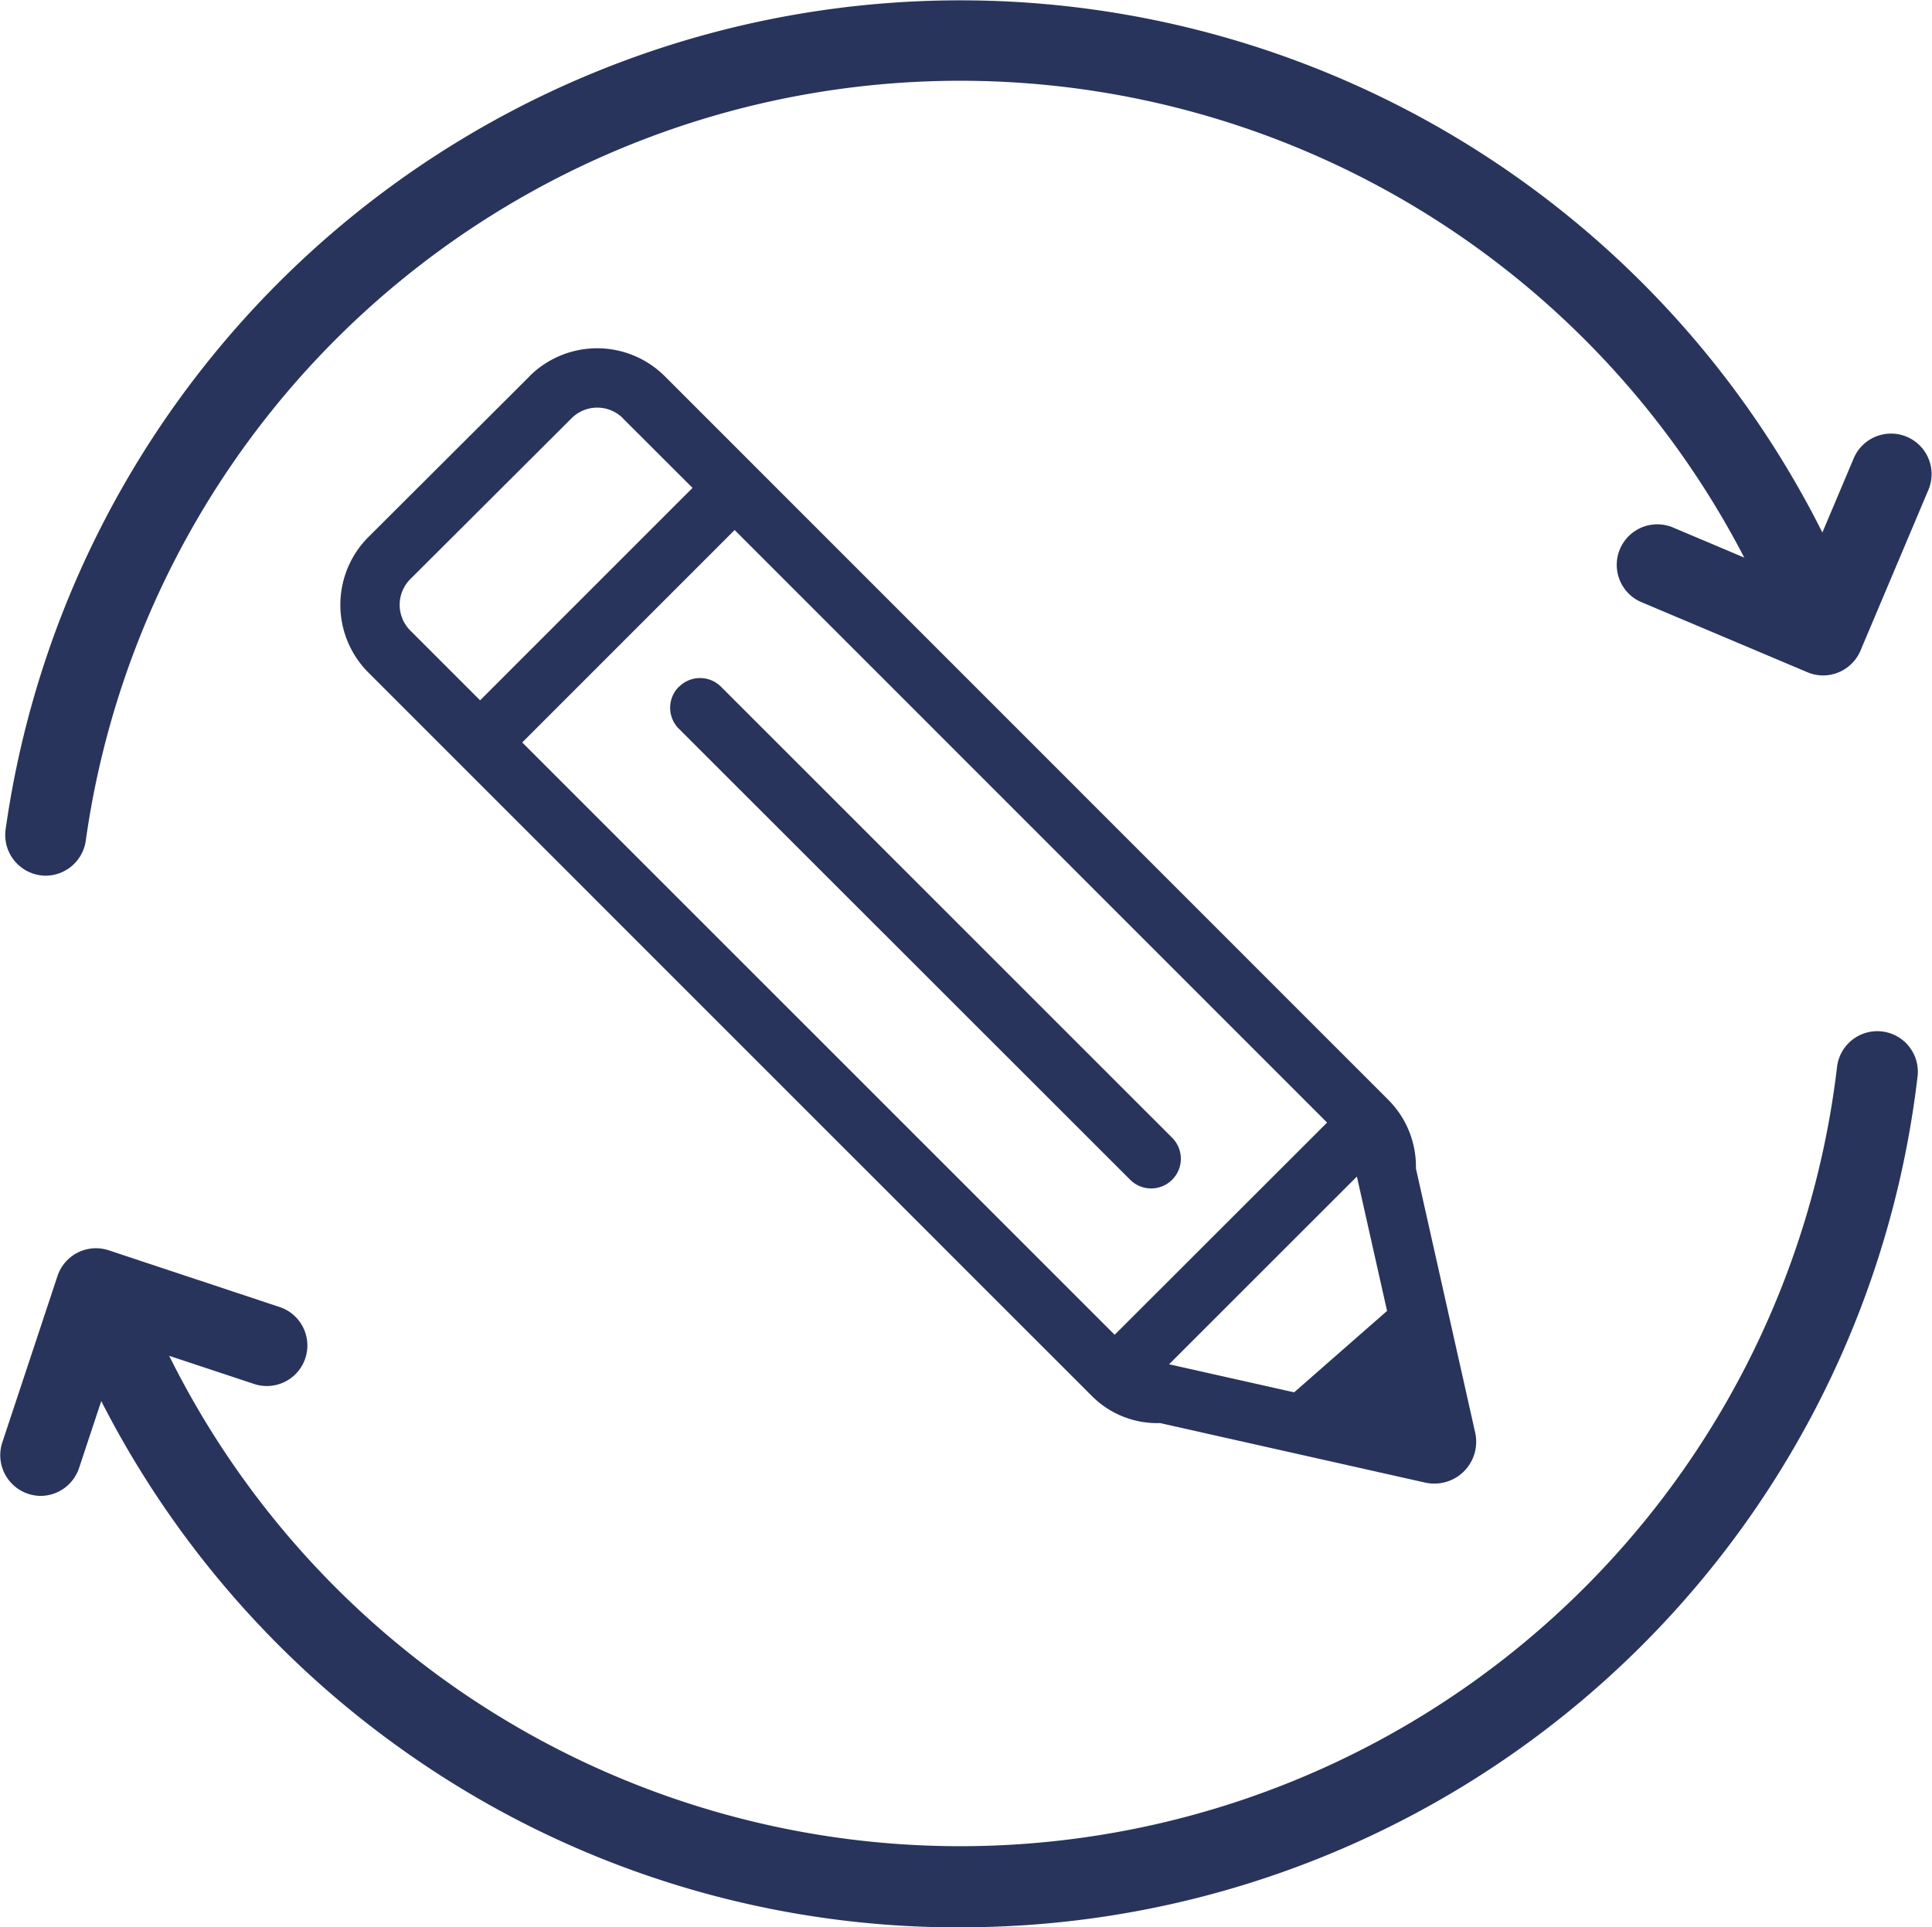 <svg id="Group_8058" data-name="Group 8058" xmlns="http://www.w3.org/2000/svg" xmlns:xlink="http://www.w3.org/1999/xlink" width="52.177" height="52.061" viewBox="0 0 52.177 52.061">
  <defs>
    <clipPath id="clip-path">
      <rect id="Rectangle_2809" data-name="Rectangle 2809" width="52.177" height="52.061" fill="#28345c"/>
    </clipPath>
  </defs>
  <g id="Group_8054" data-name="Group 8054" transform="translate(0 0)" clip-path="url(#clip-path)">
    <path id="Path_8036" data-name="Path 8036" d="M21.9,17.94l-4.357,4.347a2.59,2.59,0,0,0,0,3.654L37.089,45.49a2.491,2.491,0,0,0,1.837.727l7.162,1.608a1.135,1.135,0,0,0,.489,0,1.128,1.128,0,0,0,.887-1.1,1.145,1.145,0,0,0-.027-.25l-1.6-7.133c0-.02,0-.039,0-.059a2.549,2.549,0,0,0-.749-1.8L25.551,17.94a2.587,2.587,0,0,0-3.654,0m23.16,25.247-2.51,2.2-3.377-.758,5.072-5.071ZM43.437,38.1,37.7,43.832l-16-16,5.737-5.738ZM24.417,19.075,26.3,20.956l-5.737,5.738-1.886-1.886a.983.983,0,0,1,0-1.387l4.357-4.347a.982.982,0,0,1,1.386,0" transform="translate(-7.597 -7.777)" fill="#28345c"/>
    <path id="Path_8037" data-name="Path 8037" d="M33.3,33.692a.8.8,0,0,0,0,1.134L45.488,47.008a.8.8,0,1,0,1.134-1.134L34.439,33.692a.8.8,0,0,0-1.134,0" transform="translate(-14.966 -15.141)" fill="#28345c"/>
    <path id="Path_8038" data-name="Path 8038" d="M1.353,23.654A1.1,1.1,0,0,1,.267,22.408,26.04,26.04,0,0,1,50.378,16.76a1.095,1.095,0,0,1-2.046.78,23.847,23.847,0,0,0-45.9,5.17A1.1,1.1,0,0,1,1.353,23.654Z" transform="translate(-0.116 0)" fill="#28345c"/>
    <path id="Path_8039" data-name="Path 8039" d="M85.317,27.91a1.091,1.091,0,0,1-.426-.087l-4.5-1.9a1.095,1.095,0,0,1,.852-2.017l3.49,1.474,1.417-3.354a1.095,1.095,0,0,1,2.017.852l-1.843,4.363A1.1,1.1,0,0,1,85.317,27.91Z" transform="translate(-36.079 -9.665)" fill="#28345c"/>
    <path id="Path_8040" data-name="Path 8040" d="M27.165,75.067a25.865,25.865,0,0,1-14.974-4.736A26.105,26.105,0,0,1,2.8,58.208a1.095,1.095,0,0,1,2.049-.772,23.847,23.847,0,0,0,46-5.632,1.095,1.095,0,0,1,2.175.251,26.008,26.008,0,0,1-25.857,23.01Z" transform="translate(-1.234 -23.005)" fill="#28345c"/>
    <path id="Path_8041" data-name="Path 8041" d="M1.1,68.282a1.1,1.1,0,0,1-1.039-1.44l1.492-4.5a1.095,1.095,0,0,1,1.384-.694l4.635,1.539a1.095,1.095,0,0,1-.69,2.078l-3.6-1.194L2.134,67.532A1.1,1.1,0,0,1,1.1,68.282Z" transform="translate(0 -27.875)" fill="#28345c"/>
  </g>
</svg>
